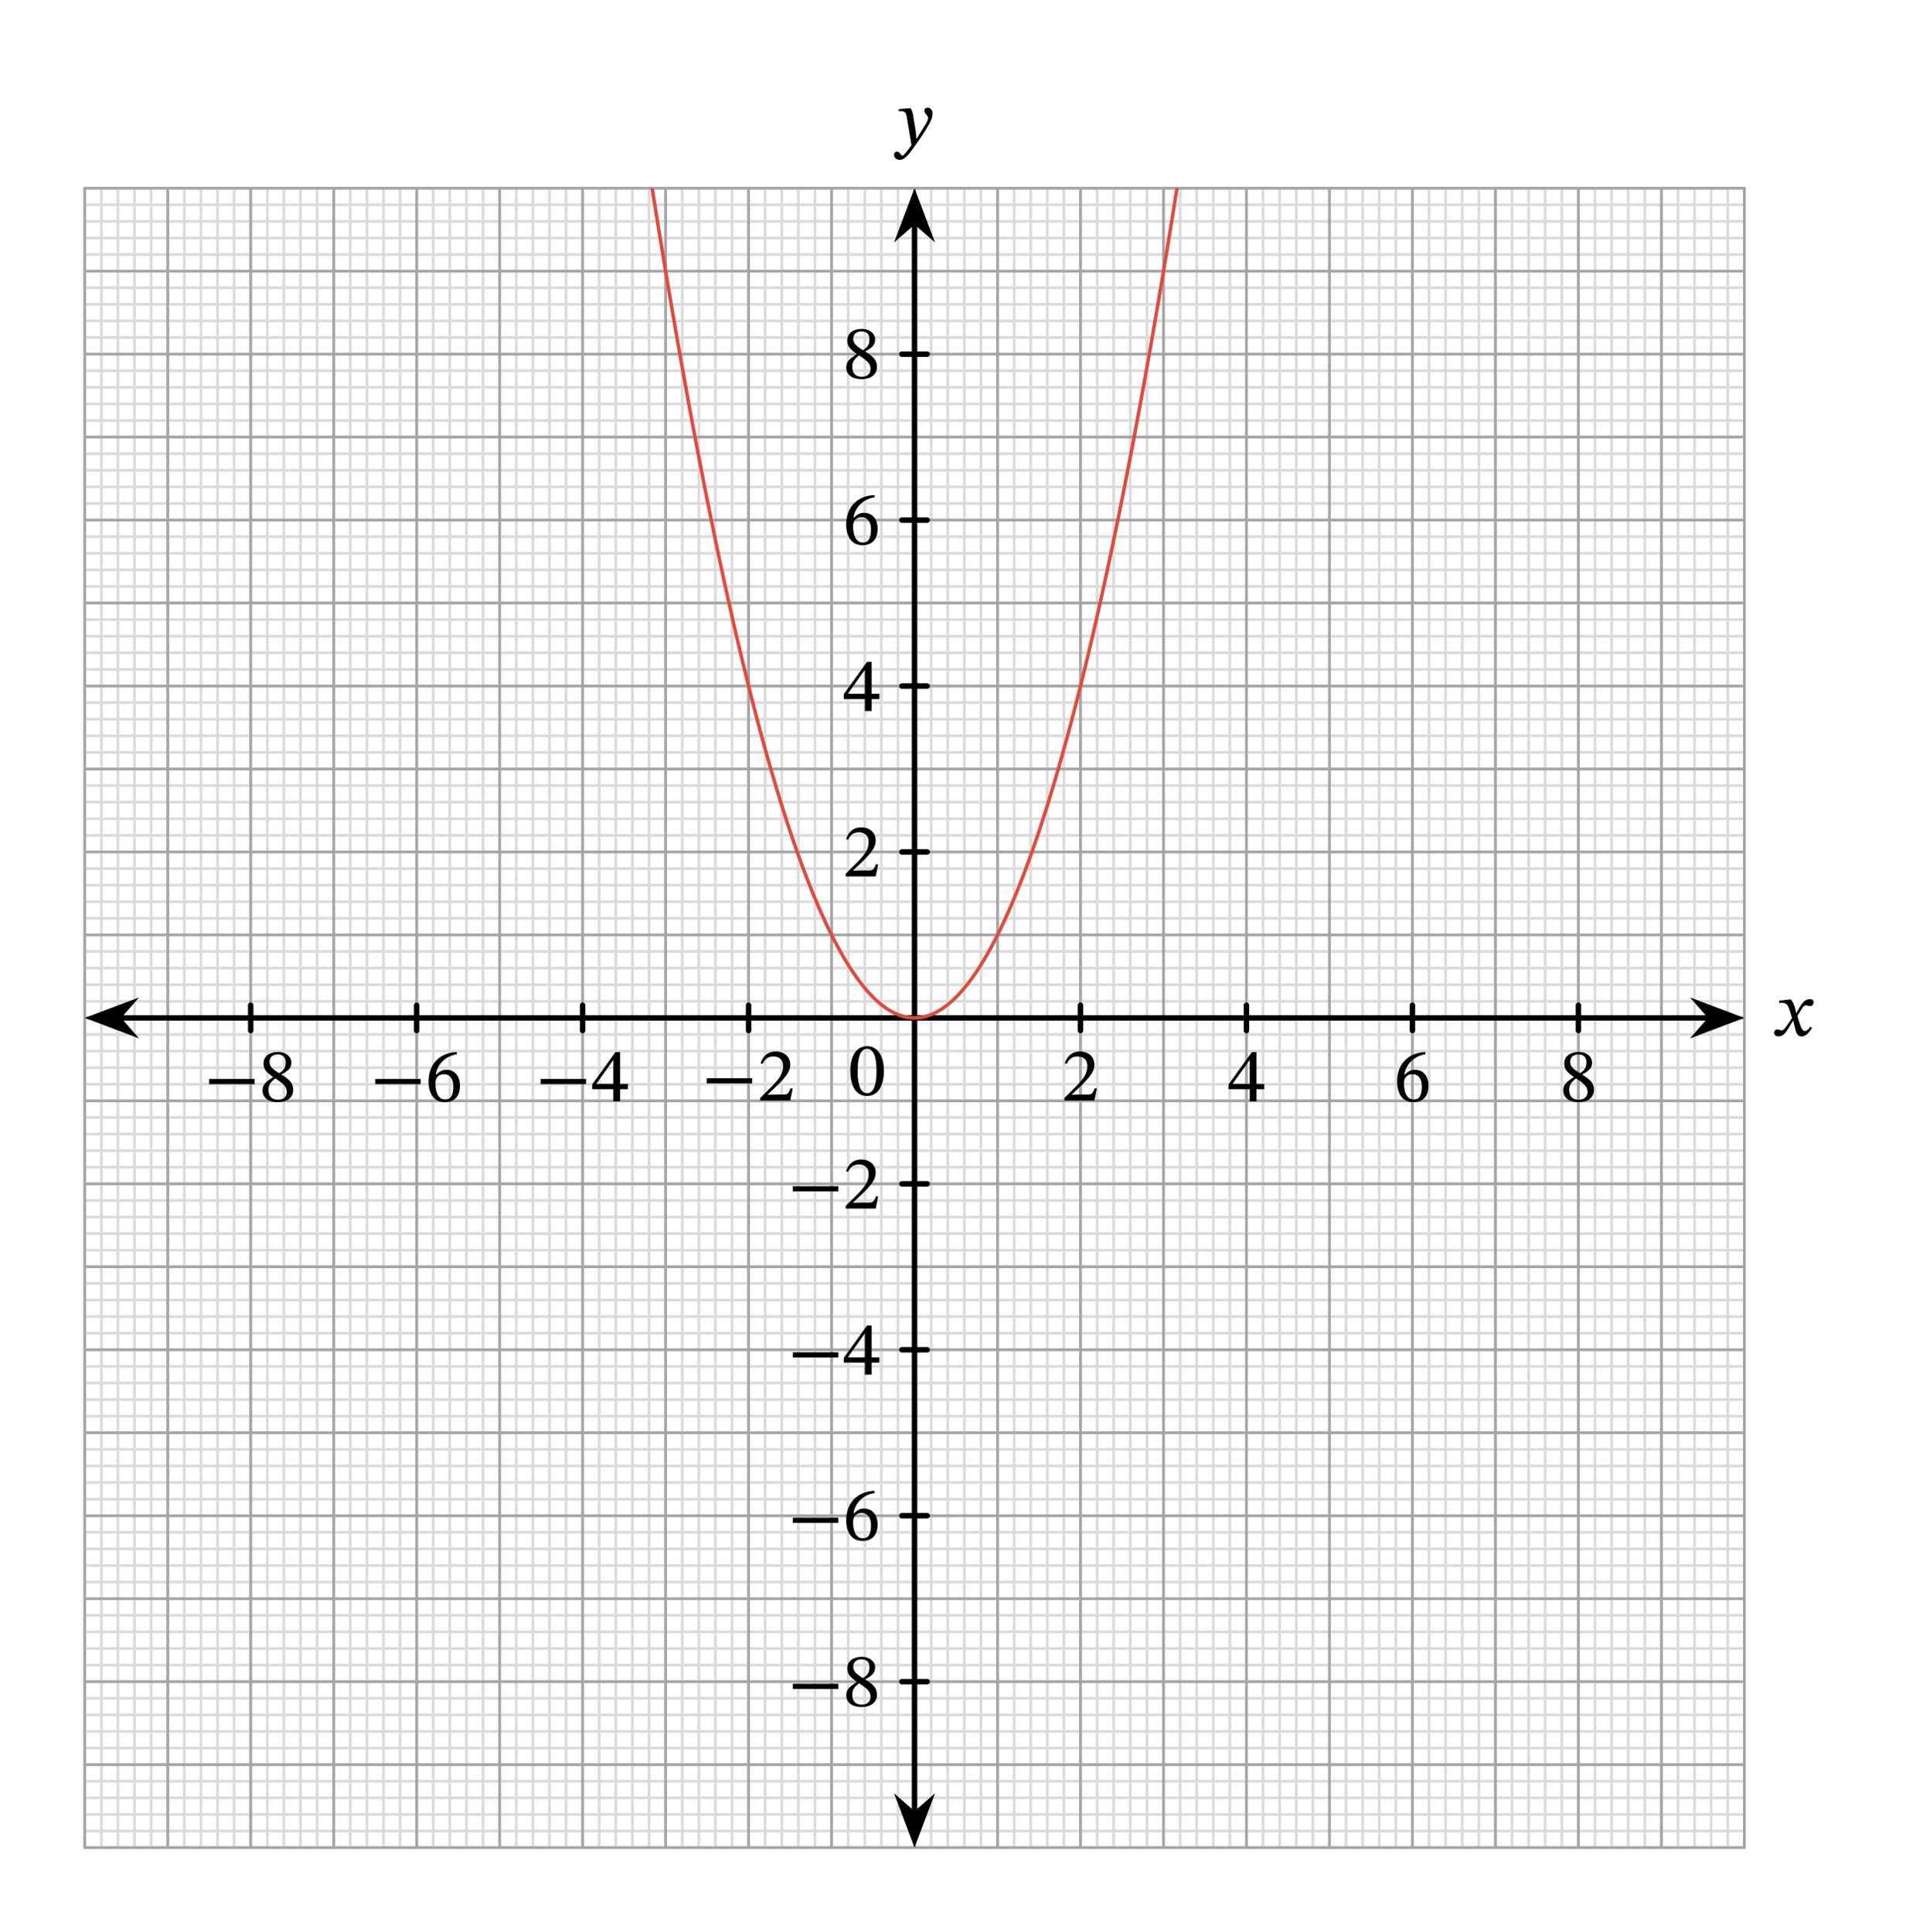 <svg width="375.12" height="376.987" viewBox="0 0 281.34 282.74" class="displayed_equation" xmlns="http://www.w3.org/2000/svg">
  <defs>
    <clipPath id="svg919132320613tikz_00005a">
      <path d="M 12.398 27.535 L 255.203 27.535 L 255.203 150 L 12.398 150 Z M 12.398 27.535" />
    </clipPath>
  </defs>
  <path d="M 123.984 124.002 L 2552.07 124.002 M 123.984 148.259 L 2552.07 148.259 M 123.984 172.556 L 2552.07 172.556 M 123.984 196.814 L 2552.07 196.814 M 123.984 221.111 L 2552.07 221.111 M 123.984 245.408 L 2552.07 245.408 M 123.984 269.666 L 2552.07 269.666 M 123.984 293.962 L 2552.07 293.962 M 123.984 318.22 L 2552.07 318.22 M 123.984 342.517 L 2552.07 342.517 M 123.984 366.814 L 2552.07 366.814 M 123.984 391.072 L 2552.07 391.072 M 123.984 415.369 L 2552.07 415.369 M 123.984 439.627 L 2552.07 439.627 M 123.984 463.923 L 2552.07 463.923 M 123.984 488.181 L 2552.07 488.181 M 123.984 512.478 L 2552.07 512.478 M 123.984 536.775 L 2552.07 536.775 M 123.984 561.033 L 2552.07 561.033 M 123.984 585.33 L 2552.07 585.33 M 123.984 609.587 L 2552.07 609.587 M 123.984 633.884 L 2552.07 633.884 M 123.984 658.181 L 2552.07 658.181 M 123.984 682.439 L 2552.07 682.439 M 123.984 706.736 L 2552.07 706.736 M 123.984 730.994 L 2552.07 730.994 M 123.984 755.291 L 2552.07 755.291 M 123.984 779.548 L 2552.07 779.548 M 123.984 803.845 L 2552.07 803.845 M 123.984 828.142 L 2552.07 828.142 M 123.984 852.4 L 2552.07 852.4 M 123.984 876.697 L 2552.07 876.697 M 123.984 900.955 L 2552.07 900.955 M 123.984 925.252 L 2552.07 925.252 M 123.984 949.548 L 2552.07 949.548 M 123.984 973.806 L 2552.07 973.806 M 123.984 998.103 L 2552.07 998.103 M 123.984 1022.361 L 2552.07 1022.361 M 123.984 1046.658 L 2552.07 1046.658 M 123.984 1070.916 L 2552.07 1070.916 M 123.984 1095.213 L 2552.07 1095.213 M 123.984 1119.509 L 2552.07 1119.509 M 123.984 1143.767 L 2552.07 1143.767 M 123.984 1168.064 L 2552.07 1168.064 M 123.984 1192.322 L 2552.07 1192.322 M 123.984 1216.619 L 2552.07 1216.619 M 123.984 1240.916 L 2552.07 1240.916 M 123.984 1265.173 L 2552.07 1265.173 M 123.984 1289.47 L 2552.07 1289.47 M 123.984 1313.728 L 2552.07 1313.728 M 123.984 1338.025 L 2552.07 1338.025 M 123.984 1362.283 L 2552.07 1362.283 M 123.984 1386.58 L 2552.07 1386.58 M 123.984 1410.877 L 2552.07 1410.877 M 123.984 1435.134 L 2552.07 1435.134 M 123.984 1459.431 L 2552.07 1459.431 M 123.984 1483.689 L 2552.07 1483.689 M 123.984 1507.986 L 2552.07 1507.986 M 123.984 1532.283 L 2552.07 1532.283 M 123.984 1556.541 L 2552.07 1556.541 M 123.984 1580.838 L 2552.07 1580.838 M 123.984 1605.095 L 2552.07 1605.095 M 123.984 1629.392 L 2552.07 1629.392 M 123.984 1653.689 L 2552.07 1653.689 M 123.984 1677.947 L 2552.07 1677.947 M 123.984 1702.244 L 2552.07 1702.244 M 123.984 1726.502 L 2552.07 1726.502 M 123.984 1750.798 L 2552.07 1750.798 M 123.984 1775.056 L 2552.07 1775.056 M 123.984 1799.353 L 2552.07 1799.353 M 123.984 1823.611 L 2552.07 1823.611 M 123.984 1847.908 L 2552.07 1847.908 M 123.984 1872.205 L 2552.07 1872.205 M 123.984 1896.463 L 2552.07 1896.463 M 123.984 1920.759 L 2552.07 1920.759 M 123.984 1945.056 L 2552.07 1945.056 M 123.984 1969.314 L 2552.07 1969.314 M 123.984 1993.572 L 2552.07 1993.572 M 123.984 2017.869 L 2552.07 2017.869 M 123.984 2042.166 L 2552.07 2042.166 M 123.984 2066.423 L 2552.07 2066.423 M 123.984 2090.72 L 2552.07 2090.72 M 123.984 2115.017 L 2552.07 2115.017 M 123.984 2139.275 L 2552.07 2139.275 M 123.984 2163.572 L 2552.07 2163.572 M 123.984 2187.83 L 2552.07 2187.83 M 123.984 2212.127 L 2552.07 2212.127 M 123.984 2236.384 L 2552.07 2236.384 M 123.984 2260.681 L 2552.07 2260.681 M 123.984 2284.978 L 2552.07 2284.978 M 123.984 2309.236 L 2552.07 2309.236 M 123.984 2333.533 L 2552.07 2333.533 M 123.984 2357.791 L 2552.07 2357.791 M 123.984 2382.088 L 2552.07 2382.088 M 123.984 2406.345 L 2552.07 2406.345 M 123.984 2430.642 L 2552.07 2430.642 M 123.984 2454.939 L 2552.07 2454.939 M 123.984 2479.197 L 2552.07 2479.197 M 123.984 2503.494 L 2552.07 2503.494 M 123.984 2527.752 L 2552.07 2527.752 M 123.984 2552.048 L 2552.07 2552.048 M 123.984 123.963 L 123.984 2552.088 M 148.281 123.963 L 148.281 2552.088 M 172.539 123.963 L 172.539 2552.088 M 196.836 123.963 L 196.836 2552.088 M 221.094 123.963 L 221.094 2552.088 M 245.391 123.963 L 245.391 2552.088 M 269.688 123.963 L 269.688 2552.088 M 293.945 123.963 L 293.945 2552.088 M 318.242 123.963 L 318.242 2552.088 M 342.5 123.963 L 342.5 2552.088 M 366.797 123.963 L 366.797 2552.088 M 391.094 123.963 L 391.094 2552.088 M 415.352 123.963 L 415.352 2552.088 M 439.648 123.963 L 439.648 2552.088 M 463.906 123.963 L 463.906 2552.088 M 488.203 123.963 L 488.203 2552.088 M 512.461 123.963 L 512.461 2552.088 M 536.758 123.963 L 536.758 2552.088 M 561.055 123.963 L 561.055 2552.088 M 585.312 123.963 L 585.312 2552.088 M 609.609 123.963 L 609.609 2552.088 M 633.867 123.963 L 633.867 2552.088 M 658.164 123.963 L 658.164 2552.088 M 682.461 123.963 L 682.461 2552.088 M 706.719 123.963 L 706.719 2552.088 M 731.016 123.963 L 731.016 2552.088 M 755.273 123.963 L 755.273 2552.088 M 779.57 123.963 L 779.57 2552.088 M 803.867 123.963 L 803.867 2552.088 M 828.125 123.963 L 828.125 2552.088 M 852.422 123.963 L 852.422 2552.088 M 876.68 123.963 L 876.68 2552.088 M 900.977 123.963 L 900.977 2552.088 M 925.234 123.963 L 925.234 2552.088 M 949.531 123.963 L 949.531 2552.088 M 973.828 123.963 L 973.828 2552.088 M 998.086 123.963 L 998.086 2552.088 M 1022.383 123.963 L 1022.383 2552.088 M 1046.641 123.963 L 1046.641 2552.088 M 1070.938 123.963 L 1070.938 2552.088 M 1095.195 123.963 L 1095.195 2552.088 M 1119.492 123.963 L 1119.492 2552.088 M 1143.789 123.963 L 1143.789 2552.088 M 1168.047 123.963 L 1168.047 2552.088 M 1192.344 123.963 L 1192.344 2552.088 M 1216.602 123.963 L 1216.602 2552.088 M 1240.898 123.963 L 1240.898 2552.088 M 1265.195 123.963 L 1265.195 2552.088 M 1289.453 123.963 L 1289.453 2552.088 M 1313.75 123.963 L 1313.75 2552.088 M 1338.008 123.963 L 1338.008 2552.088 M 1362.305 123.963 L 1362.305 2552.088 M 1386.562 123.963 L 1386.562 2552.088 M 1410.859 123.963 L 1410.859 2552.088 M 1435.156 123.963 L 1435.156 2552.088 M 1459.414 123.963 L 1459.414 2552.088 M 1483.711 123.963 L 1483.711 2552.088 M 1507.969 123.963 L 1507.969 2552.088 M 1532.266 123.963 L 1532.266 2552.088 M 1556.562 123.963 L 1556.562 2552.088 M 1580.82 123.963 L 1580.82 2552.088 M 1605.117 123.963 L 1605.117 2552.088 M 1629.375 123.963 L 1629.375 2552.088 M 1653.672 123.963 L 1653.672 2552.088 M 1677.969 123.963 L 1677.969 2552.088 M 1702.227 123.963 L 1702.227 2552.088 M 1726.523 123.963 L 1726.523 2552.088 M 1750.781 123.963 L 1750.781 2552.088 M 1775.078 123.963 L 1775.078 2552.088 M 1799.336 123.963 L 1799.336 2552.088 M 1823.633 123.963 L 1823.633 2552.088 M 1847.891 123.963 L 1847.891 2552.088 M 1872.188 123.963 L 1872.188 2552.088 M 1896.484 123.963 L 1896.484 2552.088 M 1920.742 123.963 L 1920.742 2552.088 M 1945.039 123.963 L 1945.039 2552.088 M 1969.336 123.963 L 1969.336 2552.088 M 1993.594 123.963 L 1993.594 2552.088 M 2017.891 123.963 L 2017.891 2552.088 M 2042.148 123.963 L 2042.148 2552.088 M 2066.445 123.963 L 2066.445 2552.088 M 2090.703 123.963 L 2090.703 2552.088 M 2115 123.963 L 2115 2552.088 M 2139.297 123.963 L 2139.297 2552.088 M 2163.555 123.963 L 2163.555 2552.088 M 2187.852 123.963 L 2187.852 2552.088 M 2212.109 123.963 L 2212.109 2552.088 M 2236.406 123.963 L 2236.406 2552.088 M 2260.664 123.963 L 2260.664 2552.088 M 2284.961 123.963 L 2284.961 2552.088 M 2309.258 123.963 L 2309.258 2552.088 M 2333.516 123.963 L 2333.516 2552.088 M 2357.812 123.963 L 2357.812 2552.088 M 2382.109 123.963 L 2382.109 2552.088 M 2406.367 123.963 L 2406.367 2552.088 M 2430.625 123.963 L 2430.625 2552.088 M 2454.922 123.963 L 2454.922 2552.088 M 2479.219 123.963 L 2479.219 2552.088 M 2503.477 123.963 L 2503.477 2552.088 M 2527.773 123.963 L 2527.773 2552.088 M 2552.031 123.963 L 2552.031 2552.088" transform="matrix(.1 0 0 -.1 0 282.74)" fill="none" stroke-width="3.985" stroke-linecap="round" stroke-linejoin="round" stroke="#dbdbdc" stroke-miterlimit="10" />
  <path d="M 123.984 123.963 L 2552.07 123.963 M 123.984 245.369 L 2552.07 245.369 M 123.984 366.775 L 2552.07 366.775 M 123.984 488.181 L 2552.07 488.181 M 123.984 609.587 L 2552.07 609.587 M 123.984 730.994 L 2552.07 730.994 M 123.984 852.4 L 2552.07 852.4 M 123.984 973.806 L 2552.07 973.806 M 123.984 1095.213 L 2552.07 1095.213 M 123.984 1216.619 L 2552.07 1216.619 M 123.984 1338.025 L 2552.07 1338.025 M 123.984 1459.431 L 2552.07 1459.431 M 123.984 1580.838 L 2552.07 1580.838 M 123.984 1702.244 L 2552.07 1702.244 M 123.984 1823.65 L 2552.07 1823.65 M 123.984 1945.056 L 2552.07 1945.056 M 123.984 2066.463 L 2552.07 2066.463 M 123.984 2187.869 L 2552.07 2187.869 M 123.984 2309.275 L 2552.07 2309.275 M 123.984 2430.642 L 2552.07 2430.642 M 123.984 2552.009 L 2552.07 2552.009 M 123.984 123.963 L 123.984 2552.088 M 245.391 123.963 L 245.391 2552.088 M 366.797 123.963 L 366.797 2552.088 M 488.203 123.963 L 488.203 2552.088 M 609.609 123.963 L 609.609 2552.088 M 730.977 123.963 L 730.977 2552.088 M 852.383 123.963 L 852.383 2552.088 M 973.789 123.963 L 973.789 2552.088 M 1095.195 123.963 L 1095.195 2552.088 M 1216.602 123.963 L 1216.602 2552.088 M 1338.008 123.963 L 1338.008 2552.088 M 1459.414 123.963 L 1459.414 2552.088 M 1580.82 123.963 L 1580.82 2552.088 M 1702.227 123.963 L 1702.227 2552.088 M 1823.633 123.963 L 1823.633 2552.088 M 1945.039 123.963 L 1945.039 2552.088 M 2066.445 123.963 L 2066.445 2552.088 M 2187.852 123.963 L 2187.852 2552.088 M 2309.258 123.963 L 2309.258 2552.088 M 2430.664 123.963 L 2430.664 2552.088 M 2552.031 123.963 L 2552.031 2552.088" transform="matrix(.1 0 0 -.1 0 282.74)" fill="none" stroke-width="3.985" stroke-linecap="round" stroke-linejoin="round" stroke="#a5a5a6" stroke-miterlimit="10" />
  <path d="M 366.797 1319.47 L 366.797 1356.58" transform="matrix(.1 0 0 -.1 0 282.74)" fill="none" stroke-width="7.97" stroke-linecap="round" stroke-linejoin="round" stroke="#000" stroke-miterlimit="10" />
  <path d="M30.594 158.629L37.242 158.629 37.242 157.871 30.594 157.871zM42.898 159.469C42.898 158.574 42.496 158.039 41.191 157.246L41.191 157.215C42.227 156.645 42.629 156.277 42.629 155.461 42.629 154.582 41.781 153.922 40.68 153.922 39.449 153.922 38.559 154.559 38.559 155.574 38.559 156.332 38.805 156.789 39.941 157.582L39.941 157.613C38.906 158.305 38.414 158.664 38.414 159.555 38.414 160.691 39.352 161.273 40.645 161.273 41.973 161.273 42.898 160.637 42.898 159.469zM41.805 155.438C41.805 156.152 41.582 156.59 40.844 157.035 39.852 156.434 39.43 156.031 39.43 155.371 39.43 154.691 39.898 154.289 40.656 154.289 41.371 154.289 41.805 154.703 41.805 155.438zM40.277 157.793C41.625 158.664 41.961 159.074 41.961 159.789 41.961 160.551 41.383 160.926 40.688 160.926 39.84 160.926 39.281 160.473 39.281 159.469 39.281 158.695 39.641 158.305 40.277 157.793" />
  <path d="M 609.609 1319.47 L 609.609 1356.58" transform="matrix(.1 0 0 -.1 0 282.74)" fill="none" stroke-width="7.97" stroke-linecap="round" stroke-linejoin="round" stroke="#000" stroke-miterlimit="10" />
  <path d="M54.891 158.629L61.539 158.629 61.539 157.871 54.891 157.871zM66.828 153.934C64.43 154.035 62.703 155.586 62.703 158.273 62.703 159.914 63.426 161.273 65.09 161.273 66.496 161.273 67.297 160.395 67.297 158.875 67.297 157.414 66.508 156.531 65.289 156.531 64.711 156.531 64.297 156.777 63.84 157.223L63.762 157.215C64.039 155.586 65.289 154.492 66.852 154.258zM66.328 158.965C66.328 160.383 65.883 160.883 65.133 160.883 64.164 160.883 63.707 159.891 63.707 158.508 63.707 157.535 64.309 157.18 64.957 157.18 65.883 157.18 66.328 157.961 66.328 158.965" />
  <path d="M 852.383 1319.47 L 852.383 1356.58" transform="matrix(.1 0 0 -.1 0 282.74)" fill="none" stroke-width="7.97" stroke-linecap="round" stroke-linejoin="round" stroke="#000" stroke-miterlimit="10" />
  <path d="M79.094 158.629L85.742 158.629 85.742 157.871 79.094 157.871zM91.867 159.379L91.867 158.605 90.727 158.605 90.727 153.945 90.047 153.945 86.645 158.676 86.645 159.379 89.734 159.379 89.734 161.141 90.727 161.141 90.727 159.379zM89.734 158.605L87.258 158.605 87.258 158.562 89.691 155.16 89.734 155.16 89.734 158.605" />
  <path d="M 1095.195 1319.47 L 1095.195 1356.58" transform="matrix(.1 0 0 -.1 0 282.74)" fill="none" stroke-width="7.97" stroke-linecap="round" stroke-linejoin="round" stroke="#000" stroke-miterlimit="10" />
  <path d="M103.391 158.527L110.039 158.527 110.039 157.77 103.391 157.77zM115.977 159.258L115.652 159.258C115.398 159.926 115.254 160.16 114.66 160.16L113.109 160.16 112.328 160.191 112.328 160.137 113.801 158.742C114.984 157.547 115.617 156.777 115.617 155.785 115.617 154.613 114.738 153.855 113.477 153.855 112.395 153.855 111.637 154.48 111.289 155.562L111.559 155.676C111.973 154.836 112.465 154.582 113.188 154.582 114.047 154.582 114.582 155.117 114.582 155.953 114.582 157.125 114.023 157.828 112.922 158.965L111.223 160.66 111.223 161.039 115.617 161.039 115.977 159.258" />
  <path d="M 1580.82 1319.47 L 1580.82 1356.58" transform="matrix(.1 0 0 -.1 0 282.74)" fill="none" stroke-width="7.97" stroke-linecap="round" stroke-linejoin="round" stroke="#000" stroke-miterlimit="10" />
  <path d="M 160.477 159.258 L 160.152 159.258 C 159.898 159.926 159.754 160.16 159.16 160.16 L 157.609 160.16 L 156.828 160.191 L 156.828 160.137 L 158.301 158.742 C 159.484 157.547 160.117 156.777 160.117 155.785 C 160.117 154.613 159.238 153.855 157.977 153.855 C 156.895 153.855 156.137 154.48 155.789 155.562 L 156.059 155.676 C 156.473 154.836 156.965 154.582 157.688 154.582 C 158.547 154.582 159.082 155.117 159.082 155.953 C 159.082 157.125 158.523 157.828 157.422 158.965 L 155.723 160.66 L 155.723 161.039 L 160.117 161.039 L 160.477 159.258" />
  <path d="M 1823.633 1319.47 L 1823.633 1356.58" transform="matrix(.1 0 0 -.1 0 282.74)" fill="none" stroke-width="7.97" stroke-linecap="round" stroke-linejoin="round" stroke="#000" stroke-miterlimit="10" />
  <path d="M 184.965 159.379 L 184.965 158.605 L 183.828 158.605 L 183.828 153.945 L 183.148 153.945 L 179.746 158.676 L 179.746 159.379 L 182.836 159.379 L 182.836 161.141 L 183.828 161.141 L 183.828 159.379 Z M 182.836 158.605 L 180.359 158.605 L 180.359 158.562 L 182.789 155.16 L 182.836 155.16 L 182.836 158.605" />
  <path d="M 2066.445 1319.47 L 2066.445 1356.58" transform="matrix(.1 0 0 -.1 0 282.74)" fill="none" stroke-width="7.97" stroke-linecap="round" stroke-linejoin="round" stroke="#000" stroke-miterlimit="10" />
  <path d="M 208.531 153.934 C 206.133 154.035 204.402 155.586 204.402 158.273 C 204.402 159.914 205.129 161.273 206.789 161.273 C 208.195 161.273 208.996 160.395 208.996 158.875 C 208.996 157.414 208.207 156.531 206.992 156.531 C 206.41 156.531 205.996 156.777 205.539 157.223 L 205.465 157.215 C 205.742 155.586 206.992 154.492 208.551 154.258 Z M 208.027 158.965 C 208.027 160.383 207.582 160.883 206.836 160.883 C 205.863 160.883 205.406 159.891 205.406 158.508 C 205.406 157.535 206.008 157.18 206.656 157.18 C 207.582 157.18 208.027 157.961 208.027 158.965" />
  <path d="M 2309.258 1319.47 L 2309.258 1356.58" transform="matrix(.1 0 0 -.1 0 282.74)" fill="none" stroke-width="7.97" stroke-linecap="round" stroke-linejoin="round" stroke="#000" stroke-miterlimit="10" />
  <path d="M 233.199 159.469 C 233.199 158.574 232.797 158.039 231.492 157.246 L 231.492 157.215 C 232.527 156.645 232.93 156.277 232.93 155.461 C 232.93 154.582 232.082 153.922 230.977 153.922 C 229.75 153.922 228.859 154.559 228.859 155.574 C 228.859 156.332 229.102 156.789 230.242 157.582 L 230.242 157.613 C 229.203 158.305 228.715 158.664 228.715 159.555 C 228.715 160.691 229.648 161.273 230.945 161.273 C 232.273 161.273 233.199 160.637 233.199 159.469 Z M 232.105 155.438 C 232.105 156.152 231.883 156.59 231.145 157.035 C 230.152 156.434 229.727 156.031 229.727 155.371 C 229.727 154.691 230.195 154.289 230.957 154.289 C 231.672 154.289 232.105 154.703 232.105 155.438 Z M 230.578 157.793 C 231.926 158.664 232.262 159.074 232.262 159.789 C 232.262 160.551 231.68 160.926 230.988 160.926 C 230.141 160.926 229.582 160.473 229.582 159.469 C 229.582 158.695 229.941 158.305 230.578 157.793" />
  <path d="M 1319.453 366.775 L 1356.562 366.775" transform="matrix(.1 0 0 -.1 0 282.74)" fill="none" stroke-width="7.97" stroke-linecap="round" stroke-linejoin="round" stroke="#000" stroke-miterlimit="10" />
  <path d="M115.992 247.129L122.641 247.129 122.641 246.371 115.992 246.371zM128.297 247.965C128.297 247.074 127.898 246.539 126.59 245.746L126.59 245.715C127.629 245.145 128.031 244.777 128.031 243.961 128.031 243.082 127.184 242.422 126.078 242.422 124.852 242.422 123.957 243.059 123.957 244.074 123.957 244.832 124.203 245.289 125.344 246.082L125.344 246.113C124.305 246.805 123.812 247.164 123.812 248.055 123.812 249.191 124.75 249.773 126.043 249.773 127.371 249.773 128.297 249.137 128.297 247.965zM127.203 243.938C127.203 244.652 126.98 245.09 126.246 245.535 125.254 244.934 124.828 244.531 124.828 243.871 124.828 243.191 125.297 242.789 126.055 242.789 126.77 242.789 127.203 243.203 127.203 243.938zM125.676 246.293C127.027 247.164 127.359 247.574 127.359 248.289 127.359 249.051 126.781 249.426 126.09 249.426 125.242 249.426 124.684 248.973 124.684 247.965 124.684 247.195 125.039 246.805 125.676 246.293" />
  <path d="M 1319.453 609.587 L 1356.562 609.587" transform="matrix(.1 0 0 -.1 0 282.74)" fill="none" stroke-width="7.97" stroke-linecap="round" stroke-linejoin="round" stroke="#000" stroke-miterlimit="10" />
  <path d="M115.992 222.828L122.641 222.828 122.641 222.07 115.992 222.07zM127.93 218.133C125.531 218.234 123.801 219.785 123.801 222.473 123.801 224.113 124.527 225.473 126.188 225.473 127.594 225.473 128.398 224.594 128.398 223.074 128.398 221.613 127.605 220.73 126.391 220.73 125.812 220.73 125.398 220.977 124.941 221.426L124.863 221.414C125.141 219.785 126.391 218.691 127.953 218.457zM127.43 223.164C127.43 224.582 126.98 225.082 126.234 225.082 125.266 225.082 124.805 224.09 124.805 222.707 124.805 221.738 125.406 221.379 126.055 221.379 126.98 221.379 127.43 222.16 127.43 223.164" />
  <path d="M 1319.453 852.4 L 1356.562 852.4" transform="matrix(.1 0 0 -.1 0 282.74)" fill="none" stroke-width="7.97" stroke-linecap="round" stroke-linejoin="round" stroke="#000" stroke-miterlimit="10" />
  <path d="M115.992 198.629L122.641 198.629 122.641 197.871 115.992 197.871zM128.664 199.379L128.664 198.605 127.527 198.605 127.527 193.945 126.848 193.945 123.445 198.676 123.445 199.379 126.535 199.379 126.535 201.141 127.527 201.141 127.527 199.379zM126.535 198.605L124.059 198.605 124.059 198.562 126.492 195.16 126.535 195.16 126.535 198.605" />
  <path d="M 1319.453 1095.213 L 1356.562 1095.213" transform="matrix(.1 0 0 -.1 0 282.74)" fill="none" stroke-width="7.97" stroke-linecap="round" stroke-linejoin="round" stroke="#000" stroke-miterlimit="10" />
  <path d="M115.992 174.328L122.641 174.328 122.641 173.57 115.992 173.57zM128.477 175.055L128.152 175.055C127.898 175.723 127.754 175.961 127.16 175.961L125.609 175.961 124.828 175.992 124.828 175.938 126.301 174.543C127.484 173.348 128.117 172.578 128.117 171.586 128.117 170.414 127.238 169.656 125.977 169.656 124.895 169.656 124.137 170.281 123.789 171.363L124.059 171.473C124.473 170.637 124.965 170.383 125.688 170.383 126.547 170.383 127.082 170.918 127.082 171.754 127.082 172.926 126.523 173.629 125.422 174.766L123.723 176.461 123.723 176.84 128.117 176.84 128.477 175.055" />
  <path d="M 1319.453 1580.838 L 1356.562 1580.838" transform="matrix(.1 0 0 -.1 0 282.74)" fill="none" stroke-width="7.97" stroke-linecap="round" stroke-linejoin="round" stroke="#000" stroke-miterlimit="10" />
  <path d="M 128.477 126.457 L 128.152 126.457 C 127.898 127.125 127.754 127.359 127.16 127.359 L 125.609 127.359 L 124.828 127.391 L 124.828 127.336 L 126.301 125.941 C 127.484 124.746 128.117 123.98 128.117 122.984 C 128.117 121.812 127.238 121.055 125.977 121.055 C 124.895 121.055 124.137 121.68 123.789 122.762 L 124.059 122.875 C 124.473 122.035 124.965 121.781 125.688 121.781 C 126.547 121.781 127.082 122.316 127.082 123.152 C 127.082 124.324 126.523 125.027 125.422 126.164 L 123.723 127.859 L 123.723 128.238 L 128.117 128.238 L 128.477 126.457" />
  <path d="M 1319.453 1823.611 L 1356.562 1823.611" transform="matrix(.1 0 0 -.1 0 282.74)" fill="none" stroke-width="7.97" stroke-linecap="round" stroke-linejoin="round" stroke="#000" stroke-miterlimit="10" />
  <path d="M 128.664 102.277 L 128.664 101.508 L 127.527 101.508 L 127.527 96.844 L 126.848 96.844 L 123.445 101.574 L 123.445 102.277 L 126.535 102.277 L 126.535 104.039 L 127.527 104.039 L 127.527 102.277 Z M 126.535 101.508 L 124.059 101.508 L 124.059 101.465 L 126.492 98.059 L 126.535 98.059 L 126.535 101.508" />
  <path d="M 1319.453 2066.423 L 1356.562 2066.423" transform="matrix(.1 0 0 -.1 0 282.74)" fill="none" stroke-width="7.97" stroke-linecap="round" stroke-linejoin="round" stroke="#000" stroke-miterlimit="10" />
  <path d="M 127.93 72.434 C 125.531 72.535 123.801 74.086 123.801 76.773 C 123.801 78.414 124.527 79.773 126.188 79.773 C 127.594 79.773 128.398 78.895 128.398 77.375 C 128.398 75.914 127.605 75.031 126.391 75.031 C 125.812 75.031 125.398 75.277 124.941 75.723 L 124.863 75.715 C 125.141 74.086 126.391 72.992 127.953 72.758 Z M 127.43 77.465 C 127.43 78.883 126.98 79.383 126.234 79.383 C 125.266 79.383 124.805 78.391 124.805 77.008 C 124.805 76.035 125.406 75.68 126.055 75.68 C 126.98 75.68 127.43 76.461 127.43 77.465" />
  <path d="M 1319.453 2309.236 L 1356.562 2309.236" transform="matrix(.1 0 0 -.1 0 282.74)" fill="none" stroke-width="7.97" stroke-linecap="round" stroke-linejoin="round" stroke="#000" stroke-miterlimit="10" />
  <path d="M 128.297 53.668 C 128.297 52.773 127.898 52.238 126.59 51.445 L 126.59 51.414 C 127.629 50.844 128.031 50.477 128.031 49.66 C 128.031 48.781 127.184 48.121 126.078 48.121 C 124.852 48.121 123.957 48.758 123.957 49.773 C 123.957 50.531 124.203 50.988 125.344 51.781 L 125.344 51.816 C 124.305 52.508 123.812 52.863 123.812 53.758 C 123.812 54.895 124.75 55.473 126.043 55.473 C 127.371 55.473 128.297 54.84 128.297 53.668 Z M 127.203 49.637 C 127.203 50.352 126.98 50.789 126.246 51.234 C 125.254 50.633 124.828 50.23 124.828 49.574 C 124.828 48.891 125.297 48.488 126.055 48.488 C 126.77 48.488 127.203 48.902 127.203 49.637 Z M 125.676 51.992 C 127.027 52.863 127.359 53.277 127.359 53.988 C 127.359 54.75 126.781 55.129 126.09 55.129 C 125.242 55.129 124.684 54.672 124.684 53.668 C 124.684 52.895 125.039 52.508 125.676 51.992" />
  <path d="M 173.945 1338.025 L 2502.109 1338.025" transform="matrix(.1 0 0 -.1 0 282.74)" fill="none" stroke-width="7.97" stroke-linecap="round" stroke-linejoin="round" stroke="#000" stroke-miterlimit="10" />
  <path d="M 13.531 148.938 L 19 151.004 L 17.195 148.938 L 19 146.875" />
  <path d="M 135.312 1338.025 L 190 1317.361 L 171.953 1338.025 L 190 1358.65 Z M 135.312 1338.025" transform="matrix(.1 0 0 -.1 0 282.74)" fill="none" stroke-width="7.97" stroke-linecap="round" stroke="#000" stroke-miterlimit="10" />
  <path d="M 254.07 148.938 L 248.602 146.875 L 250.406 148.938 L 248.602 151.004" />
  <path d="M 2540.703 1338.025 L 2486.016 1358.65 L 2504.062 1338.025 L 2486.016 1317.361 Z M 2540.703 1338.025" transform="matrix(.1 0 0 -.1 0 282.74)" fill="none" stroke-width="7.97" stroke-linecap="round" stroke="#000" stroke-miterlimit="10" />
  <path d="M 262.812 148.215 L 262.781 148.215 L 262.648 147.645 C 262.492 147.047 262.277 146.551 262.012 146.238 L 261.844 146.238 L 260.293 146.422 L 260.293 146.754 C 260.293 146.754 260.461 146.723 260.641 146.723 C 261.375 146.711 261.562 147.012 261.867 147.949 L 262.18 148.965 L 261.375 150.133 C 260.941 150.758 260.738 150.77 260.695 150.77 C 260.504 150.77 260.238 150.625 259.992 150.625 C 259.723 150.625 259.555 150.871 259.555 151.094 C 259.555 151.371 259.723 151.641 260.203 151.641 C 260.871 151.641 261.242 151.117 261.598 150.535 L 262.312 149.375 L 262.355 149.375 L 262.637 150.504 C 262.793 151.227 263.039 151.652 263.551 151.652 C 264.309 151.652 264.777 150.895 265.102 150.402 L 264.867 150.223 C 264.566 150.625 264.352 150.848 264.062 150.848 C 263.719 150.848 263.496 150.434 263.184 149.41 L 262.949 148.652 L 263.629 147.566 C 263.82 147.258 263.977 147.098 264.23 147.098 C 264.379 147.098 264.633 147.211 264.812 147.211 C 265.113 147.211 265.324 146.953 265.324 146.688 C 265.324 146.375 265.191 146.195 264.766 146.195 C 264.109 146.195 263.664 146.742 263.359 147.277 L 262.812 148.215" />
  <path d="M 1338.008 173.963 L 1338.008 2502.088" transform="matrix(.1 0 0 -.1 0 282.74)" fill="none" stroke-width="7.97" stroke-linecap="round" stroke-linejoin="round" stroke="#000" stroke-miterlimit="10" />
  <path d="M 133.801 269.207 L 135.867 263.738 L 133.801 265.543 L 131.738 263.738" />
  <path d="M 1338.008 135.33 L 1358.672 190.017 L 1338.008 171.97 L 1317.383 190.017 Z M 1338.008 135.33" transform="matrix(.1 0 0 -.1 0 282.74)" fill="none" stroke-width="7.97" stroke-linecap="round" stroke="#000" stroke-miterlimit="10" />
  <path d="M 133.801 28.668 L 131.738 34.137 L 133.801 32.332 L 135.867 34.137" />
  <path d="M 1338.008 2540.72 L 1317.383 2486.033 L 1338.008 2504.08 L 1358.672 2486.033 Z M 1338.008 2540.72" transform="matrix(.1 0 0 -.1 0 282.74)" fill="none" stroke-width="7.97" stroke-linecap="round" stroke="#000" stroke-miterlimit="10" />
  <path d="M133.699 17.512C133.566 16.621 133.488 16.266 133.242 15.84L133.074 15.84 131.492 15.965 131.492 16.285C131.492 16.285 131.727 16.266 131.883 16.266 132.562 16.266 132.617 16.812 132.695 17.312L133.355 21.238C133.043 21.719 132.238 22.781 132.027 22.781 131.781 22.781 131.66 22.188 131.234 22.188 130.977 22.188 130.801 22.336 130.801 22.668 130.801 23.082 131.191 23.395 131.66 23.395 132.508 23.395 133.289 22.133 134.121 20.973 134.703 20.172 135.34 19.211 135.941 18.148 136.301 17.547 136.434 17.047 136.434 16.609 136.434 16.133 136.145 15.762 135.73 15.762 135.406 15.762 135.238 15.965 135.238 16.199 135.238 16.621 135.785 16.934 135.785 17.223 135.785 17.492 135.688 17.762 135.418 18.195L134.137 20.258 134.07 20.258 133.969 19.145 133.699 17.512M129.32 156.703C129.32 154.406 128.316 153.078 126.879 153.078 125.262 153.078 124.402 154.551 124.402 156.672 124.402 158.645 125.059 160.363 126.855 160.363 128.609 160.363 129.32 158.613 129.32 156.703zM128.238 156.77C128.238 158.91 127.738 159.961 126.855 159.961 125.965 159.961 125.473 158.891 125.473 156.727 125.473 154.516 125.965 153.457 126.844 153.457 127.758 153.457 128.238 154.508 128.238 156.77" />
  <g clip-path="url(#svg919132320613tikz_00005a)">
    <path d="M 123.984 13478.416 L 125.586 13445.994 L 127.227 13413.689 L 128.828 13381.384 L 130.469 13349.197 L 132.07 13317.009 L 133.711 13284.783 L 135.312 13252.712 L 136.953 13220.681 L 138.555 13188.611 L 140.195 13156.697 L 141.797 13124.705 L 143.398 13092.791 L 145.039 13060.994 L 146.641 13029.197 L 148.281 12997.4 L 149.883 12965.681 L 151.523 12934.002 L 153.125 12902.4 L 154.766 12870.798 L 156.367 12839.197 L 157.969 12807.712 L 159.609 12776.306 L 161.211 12744.783 L 162.852 12713.494 L 164.453 12682.087 L 166.094 12650.916 L 167.695 12619.587 L 169.336 12588.416 L 170.938 12557.205 L 172.578 12526.111 L 174.18 12495.095 L 175.82 12464.002 L 177.422 12432.986 L 179.062 12402.087 L 182.266 12340.291 L 183.906 12309.509 L 185.508 12278.806 L 187.148 12247.986 L 188.75 12217.4 L 190.391 12186.697 L 191.992 12156.111 L 193.633 12125.603 L 195.234 12095.017 L 196.875 12064.587 L 198.477 12034.197 L 200.117 12003.806 L 201.719 11973.416 L 203.32 11943.103 L 204.961 11912.908 L 206.562 11882.712 L 208.203 11852.517 L 209.805 11822.4 L 211.445 11792.283 L 213.047 11762.283 L 214.688 11732.283 L 216.289 11702.283 L 217.93 11672.4 L 221.133 11612.791 L 222.773 11582.986 L 224.375 11553.181 L 226.016 11523.494 L 227.617 11493.884 L 229.258 11464.314 L 230.859 11434.705 L 232.5 11405.212 L 234.102 11375.681 L 235.742 11346.306 L 237.344 11316.892 L 238.984 11287.595 L 242.188 11229.002 L 243.828 11199.783 L 245.43 11170.603 L 247.07 11141.502 L 248.672 11112.4 L 250.312 11083.416 L 251.914 11054.392 L 253.555 11025.408 L 255.156 10996.502 L 256.797 10967.595 L 258.398 10938.806 L 260.039 10910.017 L 263.242 10852.595 L 264.883 10823.884 L 266.484 10795.291 L 268.125 10766.814 L 269.727 10738.298 L 271.367 10709.783 L 272.969 10681.306 L 274.609 10652.908 L 276.211 10624.587 L 277.852 10596.306 L 279.453 10567.986 L 281.055 10539.783 L 282.695 10511.619 L 284.297 10483.494 L 285.938 10455.408 L 287.539 10427.283 L 289.18 10399.314 L 290.781 10371.384 L 292.422 10343.494 L 294.023 10315.603 L 295.664 10287.791 L 297.266 10260.017 L 298.906 10232.205 L 300.508 10204.509 L 302.148 10176.892 L 303.75 10149.197 L 305.352 10121.697 L 306.992 10094.119 L 308.594 10066.697 L 310.234 10039.197 L 311.836 10011.814 L 313.477 9984.47 L 315.078 9957.127 L 316.719 9929.861 L 318.32 9902.634 L 319.922 9875.447 L 321.562 9848.337 L 323.164 9821.228 L 324.805 9794.158 L 326.406 9767.166 L 328.047 9740.173 L 329.648 9713.259 L 331.289 9686.384 L 332.891 9659.548 L 334.531 9632.752 L 336.133 9605.994 L 337.773 9579.275 L 340.977 9525.994 L 342.617 9499.431 L 344.219 9472.908 L 345.859 9446.384 L 347.461 9419.939 L 349.102 9393.533 L 350.703 9367.166 L 352.344 9340.877 L 353.945 9314.587 L 355.586 9288.337 L 357.188 9262.166 L 358.828 9235.994 L 360.43 9209.9 L 362.07 9183.845 L 363.672 9157.83 L 365.273 9131.853 L 366.914 9105.916 L 368.516 9080.056 L 370.156 9054.197 L 371.758 9028.377 L 373.398 9002.634 L 375 8976.931 L 376.641 8951.267 L 378.242 8925.603 L 379.844 8900.056 L 381.484 8874.509 L 383.086 8849.002 L 384.727 8823.533 L 386.328 8798.142 L 387.969 8772.752 L 389.57 8747.439 L 391.211 8722.166 L 392.812 8696.892 L 394.453 8671.697 L 396.055 8646.541 L 397.695 8621.462 L 399.297 8596.384 L 400.938 8571.345 L 404.141 8521.423 L 405.781 8496.541 L 407.383 8471.697 L 409.023 8446.892 L 410.625 8422.127 L 412.266 8397.4 L 413.867 8372.712 L 415.508 8348.103 L 417.109 8323.494 L 418.75 8298.962 L 420.352 8274.431 L 421.992 8249.978 L 423.594 8225.564 L 425.195 8201.189 L 426.836 8176.853 L 428.438 8152.556 L 430.078 8128.337 L 431.68 8104.119 L 433.32 8079.978 L 434.922 8055.837 L 436.562 8031.775 L 438.164 8007.752 L 439.805 7983.767 L 441.406 7959.822 L 443.008 7935.916 L 444.648 7912.048 L 446.25 7888.259 L 447.891 7864.47 L 449.492 7840.759 L 451.133 7817.087 L 452.734 7793.416 L 454.375 7769.822 L 455.977 7746.267 L 457.617 7722.752 L 459.219 7699.314 L 460.859 7675.877 L 462.461 7652.478 L 464.062 7629.158 L 465.703 7605.877 L 467.305 7582.595 L 468.945 7559.392 L 470.547 7536.228 L 472.188 7513.103 L 473.789 7490.017 L 475.43 7467.009 L 477.031 7444.002 L 478.672 7421.033 L 480.273 7398.142 L 481.914 7375.291 L 483.516 7352.478 L 485.117 7329.705 L 486.758 7306.931 L 488.359 7284.275 L 490 7261.619 L 491.602 7239.002 L 493.242 7216.462 L 494.844 7193.923 L 496.484 7171.462 L 498.086 7149.041 L 499.727 7126.658 L 501.328 7104.314 L 502.93 7082.009 L 504.57 7059.744 L 506.172 7037.517 L 507.812 7015.369 L 509.414 6993.22 L 511.055 6971.15 L 512.656 6949.119 L 514.297 6927.087 L 515.898 6905.134 L 517.539 6883.22 L 519.141 6861.345 L 520.781 6839.548 L 522.383 6817.752 L 524.023 6795.994 L 525.625 6774.314 L 527.227 6752.673 L 528.867 6731.033 L 530.469 6709.47 L 532.109 6687.947 L 533.711 6666.462 L 535.352 6645.056 L 536.953 6623.65 L 538.594 6602.283 L 540.195 6580.994 L 541.797 6559.744 L 543.438 6538.494 L 545.039 6517.322 L 546.68 6496.189 L 548.281 6475.095 L 549.922 6454.041 L 551.523 6433.064 L 553.164 6412.087 L 554.766 6391.189 L 556.406 6370.291 L 558.008 6349.47 L 559.648 6328.689 L 561.25 6307.947 L 562.852 6287.244 L 564.492 6266.58 L 566.094 6245.955 L 567.734 6225.369 L 569.336 6204.861 L 570.977 6184.353 L 572.578 6163.923 L 574.219 6143.533 L 575.82 6123.142 L 577.461 6102.869 L 579.062 6082.595 L 580.703 6062.361 L 582.305 6042.166 L 583.945 6022.048 L 585.547 6001.931 L 587.148 5981.892 L 588.789 5961.853 L 590.391 5941.892 L 592.031 5921.97 L 593.633 5902.087 L 595.273 5882.244 L 596.875 5862.478 L 598.516 5842.712 L 600.117 5822.986 L 601.719 5803.337 L 603.359 5783.728 L 604.961 5764.119 L 606.602 5744.587 L 608.203 5725.095 L 609.844 5705.642 L 611.445 5686.267 L 613.086 5666.892 L 614.688 5647.556 L 616.328 5628.298 L 617.93 5609.041 L 619.57 5589.861 L 621.172 5570.72 L 622.812 5551.619 L 624.414 5532.556 L 626.016 5513.533 L 627.656 5494.548 L 629.258 5475.642 L 630.898 5456.736 L 632.5 5437.908 L 634.141 5419.08 L 635.742 5400.33 L 637.383 5381.619 L 638.984 5362.947 L 640.625 5344.314 L 642.227 5325.72 L 643.867 5307.205 L 645.469 5288.689 L 647.07 5270.252 L 648.711 5251.814 L 650.312 5233.455 L 651.953 5215.134 L 653.555 5196.853 L 655.195 5178.611 L 656.797 5160.408 L 658.438 5142.244 L 660.039 5124.158 L 661.68 5106.072 L 663.281 5088.064 L 664.883 5070.095 L 666.523 5052.127 L 668.125 5034.236 L 669.766 5016.384 L 671.367 4998.572 L 673.008 4980.837 L 674.609 4963.103 L 676.25 4945.447 L 677.852 4927.791 L 679.492 4910.212 L 681.094 4892.634 L 682.734 4875.134 L 684.336 4857.673 L 685.938 4840.252 L 687.578 4822.908 L 689.18 4805.564 L 690.82 4788.259 L 692.422 4771.033 L 694.062 4753.806 L 695.664 4736.658 L 697.305 4719.548 L 698.906 4702.478 L 700.547 4685.447 L 702.148 4668.455 L 703.789 4651.502 L 706.992 4617.752 L 708.633 4600.955 L 710.234 4584.197 L 711.875 4567.439 L 713.477 4550.759 L 715.117 4534.119 L 716.719 4517.517 L 718.359 4500.955 L 719.961 4484.47 L 721.602 4467.986 L 724.805 4435.173 L 726.445 4418.845 L 728.047 4402.556 L 729.688 4386.306 L 731.289 4370.095 L 732.93 4353.923 L 734.531 4337.791 L 736.172 4321.736 L 737.773 4305.681 L 739.414 4289.705 L 741.016 4273.728 L 742.656 4257.83 L 744.258 4241.97 L 745.898 4226.15 L 747.5 4210.369 L 749.102 4194.627 L 750.742 4178.962 L 752.344 4163.298 L 753.984 4147.712 L 755.586 4132.127 L 757.227 4116.619 L 758.828 4101.15 L 760.469 4085.72 L 762.07 4070.33 L 763.672 4054.978 L 766.953 4024.431 L 768.555 4009.197 L 770.156 3994.041 L 771.797 3978.923 L 773.398 3963.845 L 775.039 3948.806 L 776.641 3933.806 L 778.281 3918.845 L 779.883 3903.923 L 781.523 3889.041 L 784.727 3859.431 L 786.367 3844.705 L 787.969 3830.017 L 789.609 3815.369 L 791.211 3800.759 L 792.852 3786.189 L 794.453 3771.658 L 796.094 3757.166 L 797.695 3742.713 L 799.336 3728.338 L 800.938 3714.002 L 802.578 3699.666 L 804.18 3685.408 L 805.82 3671.189 L 807.422 3657.009 L 809.023 3642.869 L 810.664 3628.806 L 812.266 3614.744 L 813.906 3600.759 L 815.508 3586.775 L 817.148 3572.869 L 818.75 3558.963 L 820.391 3545.134 L 821.992 3531.345 L 823.594 3517.595 L 825.234 3503.923 L 826.836 3490.252 L 828.477 3476.619 L 830.078 3463.064 L 831.719 3449.548 L 833.32 3436.033 L 834.961 3422.595 L 836.562 3409.197 L 838.203 3395.838 L 839.805 3382.517 L 841.445 3369.275 L 843.047 3356.033 L 844.688 3342.869 L 846.289 3329.705 L 847.891 3316.619 L 849.531 3303.572 L 851.133 3290.525 L 852.773 3277.595 L 854.375 3264.666 L 856.016 3251.775 L 857.617 3238.923 L 859.258 3226.15 L 860.859 3213.377 L 862.5 3200.681 L 864.102 3188.025 L 865.742 3175.408 L 867.344 3162.791 L 868.945 3150.252 L 870.586 3137.791 L 872.188 3125.33 L 873.828 3112.908 L 875.43 3100.564 L 877.07 3088.259 L 878.672 3075.955 L 880.312 3063.728 L 881.914 3051.541 L 883.555 3039.392 L 885.156 3027.283 L 886.758 3015.213 L 888.398 3003.22 L 890 2991.228 L 891.641 2979.314 L 893.242 2967.439 L 894.883 2955.564 L 896.484 2943.767 L 898.125 2932.009 L 899.727 2920.291 L 901.367 2908.611 L 902.969 2897.009 L 904.609 2885.408 L 907.812 2862.361 L 909.453 2850.916 L 911.055 2839.509 L 912.695 2828.142 L 914.297 2816.814 L 915.938 2805.525 L 917.539 2794.275 L 919.18 2783.103 L 920.781 2771.931 L 922.422 2760.838 L 924.023 2749.744 L 925.664 2738.728 L 927.266 2727.752 L 928.867 2716.814 L 930.508 2705.916 L 932.109 2695.056 L 933.75 2684.275 L 935.352 2673.494 L 936.992 2662.791 L 938.594 2652.088 L 940.234 2641.463 L 941.836 2630.877 L 943.477 2620.33 L 945.078 2609.822 L 946.68 2599.353 L 948.32 2588.923 L 949.922 2578.572 L 951.562 2568.22 L 953.164 2557.947 L 954.805 2547.713 L 956.406 2537.478 L 958.047 2527.322 L 959.648 2517.205 L 961.289 2507.127 L 962.891 2497.127 L 964.531 2487.127 L 966.133 2477.166 L 967.773 2467.283 L 970.977 2447.595 L 972.617 2437.83 L 974.219 2428.103 L 975.859 2418.416 L 977.461 2408.806 L 979.102 2399.197 L 980.703 2389.627 L 982.344 2380.134 L 983.945 2370.642 L 985.547 2361.228 L 987.188 2351.853 L 988.789 2342.517 L 990.43 2333.22 L 992.031 2323.963 L 993.672 2314.744 L 995.273 2305.603 L 996.914 2296.463 L 998.516 2287.4 L 1000.156 2278.338 L 1001.758 2269.353 L 1003.398 2260.408 L 1005 2251.502 L 1006.602 2242.634 L 1008.242 2233.806 L 1009.844 2225.056 L 1011.484 2216.306 L 1013.086 2207.634 L 1014.727 2198.963 L 1016.328 2190.369 L 1017.969 2181.814 L 1019.57 2173.298 L 1021.211 2164.822 L 1022.812 2156.384 L 1024.453 2147.986 L 1026.055 2139.666 L 1027.695 2131.345 L 1030.898 2114.861 L 1032.539 2106.697 L 1034.141 2098.572 L 1035.781 2090.486 L 1037.383 2082.439 L 1039.023 2074.431 L 1040.625 2066.502 L 1042.266 2058.572 L 1043.867 2050.72 L 1045.508 2042.869 L 1047.109 2035.095 L 1048.711 2027.361 L 1050.352 2019.666 L 1051.953 2012.009 L 1053.594 2004.392 L 1055.195 1996.853 L 1056.836 1989.314 L 1058.438 1981.814 L 1060.078 1974.392 L 1061.68 1967.009 L 1063.281 1959.666 L 1064.922 1952.322 L 1066.523 1945.056 L 1068.164 1937.869 L 1069.766 1930.681 L 1071.406 1923.533 L 1073.008 1916.463 L 1074.648 1909.392 L 1076.25 1902.4 L 1077.891 1895.447 L 1079.492 1888.533 L 1081.133 1881.658 L 1082.734 1874.822 L 1084.375 1868.025 L 1085.977 1861.267 L 1087.617 1854.588 L 1089.219 1847.908 L 1090.859 1841.306 L 1092.461 1834.705 L 1094.062 1828.181 L 1095.703 1821.697 L 1097.305 1815.252 L 1098.945 1808.845 L 1100.547 1802.517 L 1102.188 1796.189 L 1105.391 1783.689 L 1107.031 1777.517 L 1108.633 1771.345 L 1110.273 1765.252 L 1111.875 1759.197 L 1113.516 1753.181 L 1115.117 1747.244 L 1116.758 1741.306 L 1118.359 1735.447 L 1120 1729.588 L 1121.602 1723.806 L 1123.242 1718.025 L 1124.844 1712.322 L 1126.445 1706.658 L 1128.086 1701.033 L 1129.727 1695.447 L 1131.328 1689.939 L 1132.969 1684.431 L 1134.57 1678.963 L 1136.172 1673.572 L 1137.812 1668.22 L 1139.414 1662.908 L 1141.055 1657.634 L 1142.656 1652.361 L 1144.297 1647.205 L 1145.898 1642.048 L 1147.539 1636.931 L 1150.742 1626.853 L 1152.383 1621.892 L 1153.984 1616.97 L 1155.625 1612.088 L 1157.227 1607.244 L 1158.867 1602.439 L 1160.469 1597.673 L 1162.109 1592.947 L 1163.711 1588.298 L 1165.352 1583.65 L 1166.953 1579.041 L 1168.555 1574.509 L 1170.195 1570.017 L 1171.797 1565.564 L 1173.438 1561.15 L 1175.039 1556.775 L 1176.68 1552.478 L 1178.281 1548.181 L 1179.922 1543.923 L 1181.523 1539.744 L 1183.164 1535.603 L 1184.766 1531.463 L 1186.406 1527.4 L 1188.008 1523.377 L 1189.648 1519.392 L 1191.25 1515.447 L 1192.852 1511.58 L 1194.492 1507.713 L 1196.094 1503.923 L 1197.734 1500.134 L 1199.336 1496.423 L 1200.977 1492.752 L 1202.578 1489.119 L 1204.219 1485.525 L 1205.82 1481.97 L 1207.422 1478.455 L 1209.062 1475.017 L 1210.664 1471.58 L 1212.305 1468.22 L 1213.906 1464.861 L 1215.547 1461.58 L 1217.148 1458.338 L 1218.789 1455.134 L 1220.391 1451.97 L 1222.031 1448.845 L 1223.633 1445.798 L 1225.273 1442.752 L 1226.875 1439.783 L 1228.516 1436.814 L 1230.117 1433.923 L 1231.719 1431.072 L 1233.359 1428.259 L 1234.961 1425.486 L 1236.602 1422.752 L 1238.203 1420.056 L 1239.844 1417.439 L 1241.445 1414.822 L 1243.086 1412.283 L 1244.688 1409.783 L 1246.328 1407.283 L 1247.93 1404.861 L 1249.531 1402.478 L 1251.172 1400.173 L 1252.773 1397.869 L 1254.414 1395.603 L 1256.016 1393.416 L 1257.656 1391.228 L 1259.258 1389.119 L 1260.898 1387.048 L 1262.5 1385.017 L 1264.141 1382.986 L 1265.742 1381.033 L 1267.344 1379.158 L 1268.984 1377.283 L 1270.625 1375.447 L 1273.828 1371.931 L 1275.469 1370.252 L 1277.07 1368.611 L 1278.711 1367.009 L 1280.312 1365.447 L 1281.953 1363.923 L 1283.555 1362.439 L 1285.195 1361.033 L 1286.797 1359.627 L 1288.438 1358.298 L 1291.641 1355.72 L 1293.281 1354.509 L 1294.883 1353.338 L 1296.523 1352.205 L 1298.125 1351.111 L 1299.766 1350.095 L 1301.367 1349.08 L 1303.008 1348.142 L 1304.609 1347.205 L 1306.211 1346.345 L 1307.852 1345.525 L 1309.453 1344.744 L 1311.094 1344.002 L 1312.695 1343.298 L 1314.336 1342.634 L 1315.938 1342.048 L 1317.578 1341.463 L 1319.18 1340.955 L 1320.82 1340.447 L 1322.422 1340.017 L 1324.062 1339.627 L 1325.664 1339.275 L 1327.305 1338.963 L 1328.906 1338.728 L 1330.547 1338.494 L 1332.148 1338.298 L 1333.789 1338.181 L 1336.992 1338.025 L 1338.633 1338.025 L 1340.234 1338.064 L 1341.875 1338.142 L 1343.477 1338.259 L 1345.117 1338.455 L 1346.719 1338.65 L 1348.359 1338.923 L 1349.961 1339.197 L 1351.562 1339.548 L 1353.203 1339.939 L 1354.805 1340.369 L 1356.445 1340.838 L 1358.047 1341.345 L 1359.688 1341.892 L 1361.289 1342.478 L 1362.93 1343.142 L 1364.531 1343.806 L 1366.172 1344.548 L 1367.773 1345.33 L 1369.375 1346.15 L 1371.016 1347.009 L 1372.617 1347.908 L 1374.258 1348.845 L 1375.898 1349.822 L 1379.102 1351.931 L 1380.742 1353.064 L 1382.344 1354.197 L 1383.984 1355.408 L 1385.586 1356.658 L 1387.227 1357.947 L 1388.828 1359.275 L 1390.469 1360.681 L 1392.07 1362.088 L 1393.672 1363.533 L 1395.312 1365.056 L 1396.914 1366.619 L 1398.555 1368.22 L 1400.156 1369.822 L 1401.797 1371.502 L 1403.398 1373.259 L 1405.039 1375.017 L 1406.641 1376.814 L 1408.281 1378.689 L 1409.883 1380.564 L 1411.484 1382.517 L 1413.125 1384.509 L 1414.727 1386.502 L 1416.367 1388.572 L 1417.969 1390.681 L 1419.609 1392.869 L 1421.211 1395.056 L 1422.852 1397.283 L 1424.453 1399.588 L 1426.094 1401.892 L 1427.695 1404.275 L 1429.336 1406.697 L 1430.938 1409.158 L 1432.578 1411.658 L 1434.18 1414.197 L 1435.781 1416.775 L 1437.422 1419.392 L 1439.023 1422.088 L 1440.664 1424.783 L 1442.266 1427.556 L 1443.906 1430.369 L 1445.508 1433.22 L 1447.148 1436.111 L 1448.75 1439.041 L 1450.352 1442.009 L 1451.992 1445.017 L 1453.594 1448.103 L 1455.234 1451.189 L 1456.836 1454.353 L 1458.477 1457.556 L 1461.719 1464.041 L 1463.32 1467.361 L 1464.961 1470.72 L 1466.562 1474.158 L 1468.203 1477.595 L 1469.805 1481.072 L 1471.445 1484.627 L 1474.648 1491.814 L 1476.289 1495.486 L 1477.891 1499.197 L 1479.531 1502.947 L 1481.133 1506.775 L 1482.773 1510.603 L 1484.375 1514.47 L 1486.016 1518.416 L 1487.617 1522.361 L 1489.258 1526.384 L 1490.859 1530.447 L 1492.461 1534.548 L 1494.102 1538.689 L 1495.703 1542.869 L 1497.344 1547.127 L 1498.945 1551.384 L 1500.586 1555.681 L 1502.188 1560.056 L 1503.828 1564.431 L 1505.43 1568.884 L 1507.031 1573.377 L 1508.672 1577.908 L 1510.273 1582.478 L 1511.914 1587.127 L 1513.516 1591.775 L 1515.156 1596.463 L 1516.758 1601.228 L 1518.398 1606.033 L 1520 1610.838 L 1521.641 1615.72 L 1523.242 1620.642 L 1524.883 1625.603 L 1526.484 1630.603 L 1528.125 1635.681 L 1529.727 1640.759 L 1531.367 1645.916 L 1532.969 1651.072 L 1534.609 1656.306 L 1536.211 1661.58 L 1537.812 1666.892 L 1539.453 1672.244 L 1541.055 1677.634 L 1542.695 1683.064 L 1544.297 1688.533 L 1545.938 1694.08 L 1547.539 1699.627 L 1549.141 1705.252 L 1550.781 1710.916 L 1552.383 1716.619 L 1554.023 1722.322 L 1555.625 1728.142 L 1557.266 1733.963 L 1558.867 1739.822 L 1560.508 1745.759 L 1562.109 1751.697 L 1563.75 1757.713 L 1565.352 1763.728 L 1566.992 1769.822 L 1568.594 1775.955 L 1570.195 1782.127 L 1571.836 1788.338 L 1573.477 1794.627 L 1575.078 1800.916 L 1576.719 1807.244 L 1578.32 1813.65 L 1579.922 1820.095 L 1581.562 1826.541 L 1583.164 1833.064 L 1584.805 1839.627 L 1586.406 1846.267 L 1588.047 1852.908 L 1589.648 1859.588 L 1591.289 1866.306 L 1592.891 1873.103 L 1594.492 1879.939 L 1596.133 1886.775 L 1597.734 1893.689 L 1599.375 1900.642 L 1600.977 1907.634 L 1602.617 1914.666 L 1604.219 1921.775 L 1605.859 1928.884 L 1607.461 1936.033 L 1609.102 1943.259 L 1612.305 1957.791 L 1613.945 1965.134 L 1615.547 1972.517 L 1617.188 1979.978 L 1618.789 1987.439 L 1620.43 1994.939 L 1622.031 2002.517 L 1623.672 2010.095 L 1625.273 2017.752 L 1626.914 2025.447 L 1628.516 2033.142 L 1630.156 2040.916 L 1631.758 2048.728 L 1633.398 2056.619 L 1635 2064.509 L 1636.602 2072.439 L 1638.242 2080.447 L 1639.844 2088.455 L 1641.484 2096.541 L 1643.086 2104.666 L 1644.727 2112.83 L 1646.328 2121.033 L 1647.969 2129.275 L 1649.57 2137.556 L 1651.172 2145.916 L 1652.812 2154.275 L 1654.414 2162.713 L 1656.055 2171.15 L 1657.656 2179.666 L 1659.297 2188.22 L 1660.898 2196.814 L 1662.539 2205.447 L 1664.141 2214.119 L 1665.781 2222.869 L 1667.383 2231.619 L 1669.023 2240.408 L 1670.625 2249.275 L 1672.266 2258.181 L 1675.469 2276.072 L 1677.109 2285.134 L 1678.711 2294.197 L 1680.352 2303.298 L 1681.953 2312.439 L 1683.594 2321.658 L 1685.195 2330.877 L 1686.836 2340.173 L 1688.438 2349.509 L 1690.078 2358.884 L 1691.68 2368.298 L 1693.281 2377.752 L 1694.922 2387.244 L 1696.523 2396.775 L 1698.164 2406.384 L 1699.766 2415.994 L 1701.406 2425.681 L 1703.008 2435.408 L 1704.648 2445.173 L 1706.25 2454.978 L 1707.891 2464.783 L 1711.094 2484.627 L 1714.375 2504.627 L 1715.977 2514.666 L 1717.578 2524.783 L 1719.219 2534.939 L 1720.82 2545.134 L 1722.461 2555.369 L 1724.062 2565.642 L 1725.703 2575.955 L 1727.305 2586.345 L 1728.945 2596.736 L 1730.547 2607.205 L 1732.188 2617.673 L 1733.789 2628.22 L 1735.391 2638.806 L 1737.031 2649.431 L 1738.633 2660.095 L 1740.273 2670.798 L 1741.875 2681.541 L 1743.516 2692.361 L 1745.117 2703.181 L 1746.758 2714.08 L 1749.961 2735.955 L 1751.602 2747.009 L 1753.203 2758.025 L 1754.844 2769.158 L 1756.445 2780.291 L 1758.086 2791.463 L 1759.688 2802.713 L 1761.328 2813.963 L 1762.93 2825.291 L 1764.57 2836.658 L 1766.172 2848.064 L 1767.812 2859.509 L 1769.414 2870.994 L 1771.055 2882.517 L 1772.656 2894.08 L 1774.297 2905.681 L 1775.898 2917.361 L 1777.539 2929.08 L 1780.742 2952.595 L 1782.383 2964.431 L 1783.984 2976.306 L 1785.625 2988.259 L 1787.227 3000.213 L 1788.867 3012.205 L 1790.469 3024.275 L 1792.109 3036.345 L 1793.711 3048.494 L 1795.312 3060.681 L 1796.953 3072.908 L 1798.555 3085.134 L 1800.195 3097.478 L 1801.797 3109.822 L 1803.438 3122.205 L 1805.039 3134.666 L 1806.68 3147.127 L 1808.281 3159.666 L 1809.922 3172.244 L 1811.523 3184.822 L 1813.125 3197.478 L 1814.766 3210.173 L 1816.367 3222.947 L 1818.008 3235.72 L 1819.648 3248.533 L 1822.852 3274.314 L 1824.492 3287.283 L 1826.094 3300.291 L 1827.734 3313.338 L 1829.336 3326.423 L 1830.977 3339.548 L 1832.578 3352.713 L 1834.219 3365.955 L 1835.82 3379.197 L 1837.422 3392.517 L 1839.062 3405.838 L 1840.664 3419.236 L 1842.305 3432.673 L 1843.906 3446.15 L 1845.547 3459.666 L 1847.148 3473.22 L 1848.789 3486.814 L 1850.391 3500.486 L 1852.031 3514.158 L 1853.633 3527.908 L 1855.234 3541.697 L 1856.875 3555.486 L 1858.477 3569.353 L 1860.117 3583.298 L 1861.719 3597.244 L 1863.359 3611.228 L 1864.961 3625.252 L 1866.602 3639.353 L 1868.203 3653.455 L 1869.844 3667.634 L 1871.445 3681.853 L 1873.086 3696.111 L 1874.688 3710.408 L 1876.328 3724.744 L 1877.93 3739.119 L 1879.531 3753.533 L 1881.172 3768.025 L 1882.773 3782.517 L 1884.414 3797.088 L 1886.016 3811.697 L 1887.656 3826.306 L 1889.258 3840.994 L 1890.898 3855.759 L 1892.5 3870.525 L 1894.102 3885.33 L 1895.742 3900.173 L 1897.344 3915.095 L 1898.984 3930.017 L 1900.586 3945.017 L 1902.227 3960.056 L 1903.828 3975.134 L 1905.469 3990.252 L 1907.07 4005.408 L 1908.711 4020.603 L 1910.312 4035.838 L 1911.953 4051.15 L 1913.555 4066.463 L 1915.195 4081.853 L 1916.797 4097.283 L 1918.398 4112.752 L 1920.039 4128.259 L 1921.641 4143.806 L 1923.281 4159.392 L 1924.883 4175.017 L 1926.523 4190.681 L 1928.125 4206.423 L 1929.766 4222.205 L 1931.367 4237.986 L 1933.008 4253.845 L 1934.609 4269.744 L 1936.211 4285.681 L 1937.852 4301.658 L 1939.453 4317.712 L 1941.094 4333.767 L 1942.695 4349.861 L 1944.336 4366.033 L 1945.938 4382.244 L 1947.578 4398.455 L 1949.18 4414.744 L 1950.781 4431.072 L 1952.422 4447.439 L 1954.023 4463.845 L 1955.664 4480.33 L 1957.266 4496.814 L 1958.906 4513.377 L 1960.508 4529.939 L 1962.148 4546.58 L 1963.75 4563.259 L 1965.391 4579.978 L 1966.992 4596.736 L 1968.633 4613.533 L 1970.234 4630.369 L 1971.875 4647.283 L 1973.477 4664.197 L 1975.117 4681.189 L 1976.719 4698.181 L 1978.359 4715.252 L 1979.961 4732.361 L 1981.562 4749.509 L 1983.203 4766.697 L 1984.805 4783.923 L 1986.445 4801.228 L 1988.047 4818.533 L 1989.688 4835.916 L 1991.289 4853.298 L 1992.891 4870.759 L 1994.531 4888.259 L 1996.133 4905.798 L 1997.773 4923.377 L 1999.375 4940.994 L 2001.016 4958.65 L 2002.617 4976.384 L 2004.258 4994.119 L 2005.859 5011.931 L 2007.5 5029.783 L 2009.102 5047.634 L 2010.742 5065.564 L 2012.344 5083.533 L 2013.945 5101.541 L 2017.227 5137.712 L 2018.828 5155.877 L 2020.469 5174.041 L 2023.672 5210.525 L 2025.312 5228.845 L 2026.914 5247.205 L 2028.555 5265.603 L 2030.156 5284.041 L 2031.797 5302.556 L 2033.398 5321.072 L 2035.039 5339.666 L 2036.641 5358.259 L 2038.242 5376.931 L 2039.883 5395.642 L 2041.484 5414.392 L 2043.125 5433.181 L 2044.727 5452.009 L 2046.367 5470.877 L 2047.969 5489.783 L 2049.609 5508.767 L 2051.211 5527.752 L 2052.852 5546.814 L 2054.453 5565.916 L 2056.055 5585.056 L 2057.695 5604.236 L 2059.297 5623.455 L 2060.938 5642.712 L 2062.539 5662.048 L 2064.18 5681.384 L 2065.781 5700.798 L 2067.422 5720.212 L 2069.023 5739.705 L 2070.664 5759.236 L 2072.266 5778.806 L 2073.906 5798.416 L 2075.508 5818.064 L 2077.148 5837.752 L 2080.352 5877.283 L 2081.992 5897.127 L 2083.594 5916.97 L 2085.234 5936.892 L 2086.836 5956.853 L 2088.477 5976.853 L 2090.078 5996.892 L 2091.719 6016.97 L 2094.922 6057.283 L 2096.562 6077.517 L 2098.164 6097.752 L 2099.805 6118.064 L 2101.406 6138.416 L 2103.047 6158.806 L 2104.648 6179.236 L 2106.289 6199.705 L 2107.891 6220.212 L 2109.531 6240.798 L 2111.133 6261.384 L 2112.773 6282.048 L 2114.375 6302.712 L 2116.016 6323.455 L 2117.617 6344.236 L 2119.219 6365.056 L 2120.859 6385.916 L 2122.461 6406.853 L 2124.102 6427.791 L 2125.703 6448.767 L 2127.344 6469.822 L 2128.945 6490.916 L 2130.586 6512.009 L 2132.188 6533.181 L 2133.828 6554.392 L 2135.43 6575.642 L 2137.031 6596.931 L 2138.672 6618.298 L 2140.273 6639.666 L 2141.914 6661.111 L 2143.516 6682.556 L 2145.156 6704.08 L 2146.758 6725.642 L 2148.398 6747.244 L 2150 6768.884 L 2151.641 6790.564 L 2153.242 6812.283 L 2154.883 6834.08 L 2156.484 6855.877 L 2158.125 6877.752 L 2159.727 6899.627 L 2161.328 6921.58 L 2162.969 6943.572 L 2164.57 6965.603 L 2166.211 6987.673 L 2167.812 7009.783 L 2169.453 7031.97 L 2171.055 7054.158 L 2172.695 7076.423 L 2174.297 7098.689 L 2175.938 7121.033 L 2177.539 7143.416 L 2179.141 7165.837 L 2180.781 7188.298 L 2182.383 7210.798 L 2184.023 7233.337 L 2185.625 7255.955 L 2187.266 7278.572 L 2188.867 7301.267 L 2190.508 7323.962 L 2192.109 7346.736 L 2193.711 7369.548 L 2195.352 7392.4 L 2196.953 7415.291 L 2198.594 7438.259 L 2200.195 7461.228 L 2201.836 7484.236 L 2203.438 7507.322 L 2205.078 7530.447 L 2206.68 7553.572 L 2208.32 7576.775 L 2209.922 7600.017 L 2211.562 7623.298 L 2213.164 7646.619 L 2214.805 7670.017 L 2216.406 7693.416 L 2218.047 7716.853 L 2219.648 7740.369 L 2221.289 7763.923 L 2224.492 7811.111 L 2226.133 7834.783 L 2227.734 7858.533 L 2229.375 7882.283 L 2230.977 7906.072 L 2232.617 7929.939 L 2234.219 7953.806 L 2235.859 7977.752 L 2237.461 8001.736 L 2239.062 8025.759 L 2240.703 8049.783 L 2242.305 8073.923 L 2243.945 8098.064 L 2245.547 8122.244 L 2247.188 8146.502 L 2248.789 8170.759 L 2250.43 8195.095 L 2252.031 8219.431 L 2253.672 8243.845 L 2255.273 8268.298 L 2256.875 8292.791 L 2258.516 8317.322 L 2260.117 8341.931 L 2261.758 8366.541 L 2263.398 8391.228 L 2265 8415.916 L 2266.602 8440.681 L 2268.242 8465.486 L 2269.844 8490.291 L 2271.484 8515.173 L 2273.086 8540.134 L 2274.727 8565.095 L 2276.328 8590.095 L 2277.969 8615.173 L 2279.57 8640.252 L 2281.172 8665.408 L 2282.812 8690.603 L 2284.414 8715.798 L 2286.055 8741.072 L 2287.656 8766.384 L 2289.297 8791.775 L 2290.898 8817.166 L 2292.539 8842.595 L 2294.141 8868.103 L 2295.781 8893.611 L 2297.383 8919.197 L 2298.984 8944.822 L 2300.625 8970.486 L 2302.227 8996.189 L 2303.867 9021.931 L 2305.469 9047.712 L 2307.109 9073.533 L 2308.711 9099.431 L 2310.352 9125.33 L 2311.953 9151.306 L 2313.594 9177.322 L 2315.195 9203.377 L 2316.836 9229.47 L 2318.438 9255.603 L 2320.078 9281.775 L 2321.68 9307.986 L 2323.281 9334.275 L 2324.922 9360.564 L 2326.523 9386.931 L 2328.164 9413.337 L 2329.766 9439.744 L 2331.406 9466.228 L 2333.008 9492.752 L 2334.648 9519.314 L 2337.852 9572.595 L 2339.492 9599.275 L 2341.094 9626.033 L 2342.734 9652.83 L 2344.336 9679.627 L 2345.977 9706.502 L 2347.578 9733.416 L 2349.219 9760.408 L 2350.82 9787.4 L 2352.461 9814.431 L 2354.062 9841.502 L 2355.703 9868.65 L 2357.305 9895.837 L 2358.945 9923.025 L 2360.547 9950.291 L 2362.148 9977.595 L 2363.789 10004.9 L 2365.391 10032.283 L 2367.031 10059.783 L 2368.633 10087.205 L 2370.273 10114.783 L 2371.875 10142.283 L 2373.516 10169.9 L 2375.117 10197.595 L 2376.758 10225.291 L 2378.359 10252.986 L 2379.961 10280.798 L 2381.602 10308.611 L 2383.203 10336.502 L 2384.844 10364.392 L 2386.445 10392.283 L 2388.086 10420.291 L 2389.688 10448.416 L 2391.328 10476.384 L 2392.93 10504.587 L 2394.531 10532.712 L 2396.172 10560.916 L 2397.773 10589.197 L 2399.414 10617.517 L 2401.016 10645.798 L 2402.656 10674.197 L 2404.258 10702.595 L 2405.898 10731.111 L 2407.5 10759.587 L 2409.141 10788.181 L 2410.742 10816.814 L 2412.383 10845.408 L 2413.984 10874.119 L 2415.625 10902.791 L 2417.227 10931.619 L 2418.867 10960.408 L 2420.469 10989.314 L 2422.109 11018.181 L 2423.711 11047.087 L 2425.312 11076.111 L 2426.953 11105.095 L 2428.555 11134.197 L 2430.195 11163.298 L 2431.797 11192.517 L 2433.438 11221.697 L 2435.039 11250.916 L 2436.641 11280.212 L 2438.281 11309.587 L 2439.883 11338.884 L 2441.523 11368.416 L 2443.125 11397.791 L 2444.766 11427.283 L 2446.367 11456.892 L 2448.008 11486.502 L 2449.609 11516.111 L 2451.25 11545.798 L 2452.852 11575.486 L 2454.492 11605.291 L 2457.695 11664.9 L 2459.336 11694.783 L 2460.977 11724.783 L 2462.578 11754.705 L 2464.219 11784.783 L 2465.82 11814.783 L 2467.422 11844.9 L 2469.062 11875.095 L 2470.664 11905.291 L 2472.305 11935.486 L 2473.906 11965.798 L 2475.547 11996.189 L 2477.148 12026.502 L 2478.789 12056.892 L 2481.992 12117.908 L 2483.633 12148.416 L 2485.234 12179.002 L 2486.875 12209.705 L 2488.477 12240.291 L 2490.117 12270.994 L 2491.719 12301.814 L 2493.359 12332.595 L 2494.961 12363.416 L 2496.602 12394.314 L 2498.203 12425.291 L 2499.805 12456.306 L 2501.445 12487.283 L 2503.047 12518.298 L 2504.688 12549.392 L 2506.289 12580.603 L 2507.93 12611.814 L 2509.531 12642.986 L 2511.172 12674.314 L 2512.773 12705.603 L 2514.414 12737.009 L 2516.016 12768.416 L 2517.656 12799.783 L 2519.258 12831.306 L 2520.898 12862.908 L 2522.5 12894.392 L 2524.102 12926.111 L 2525.742 12957.712 L 2527.344 12989.392 L 2528.984 13021.189 L 2530.586 13052.986 L 2532.227 13084.783 L 2533.828 13116.697 L 2535.469 13148.611 L 2538.672 13212.595 L 2540.312 13244.705 L 2541.914 13276.814 L 2543.555 13308.884 L 2545.156 13341.111 L 2546.797 13373.298 L 2548.398 13405.603 L 2550.039 13437.908 L 2551.641 13470.291" transform="matrix(.1 0 0 -.1 0 282.74)" fill="none" stroke-width="5.12" stroke-linecap="round" stroke-linejoin="round" stroke="#e14b3b" stroke-miterlimit="10" />
  </g>
</svg>